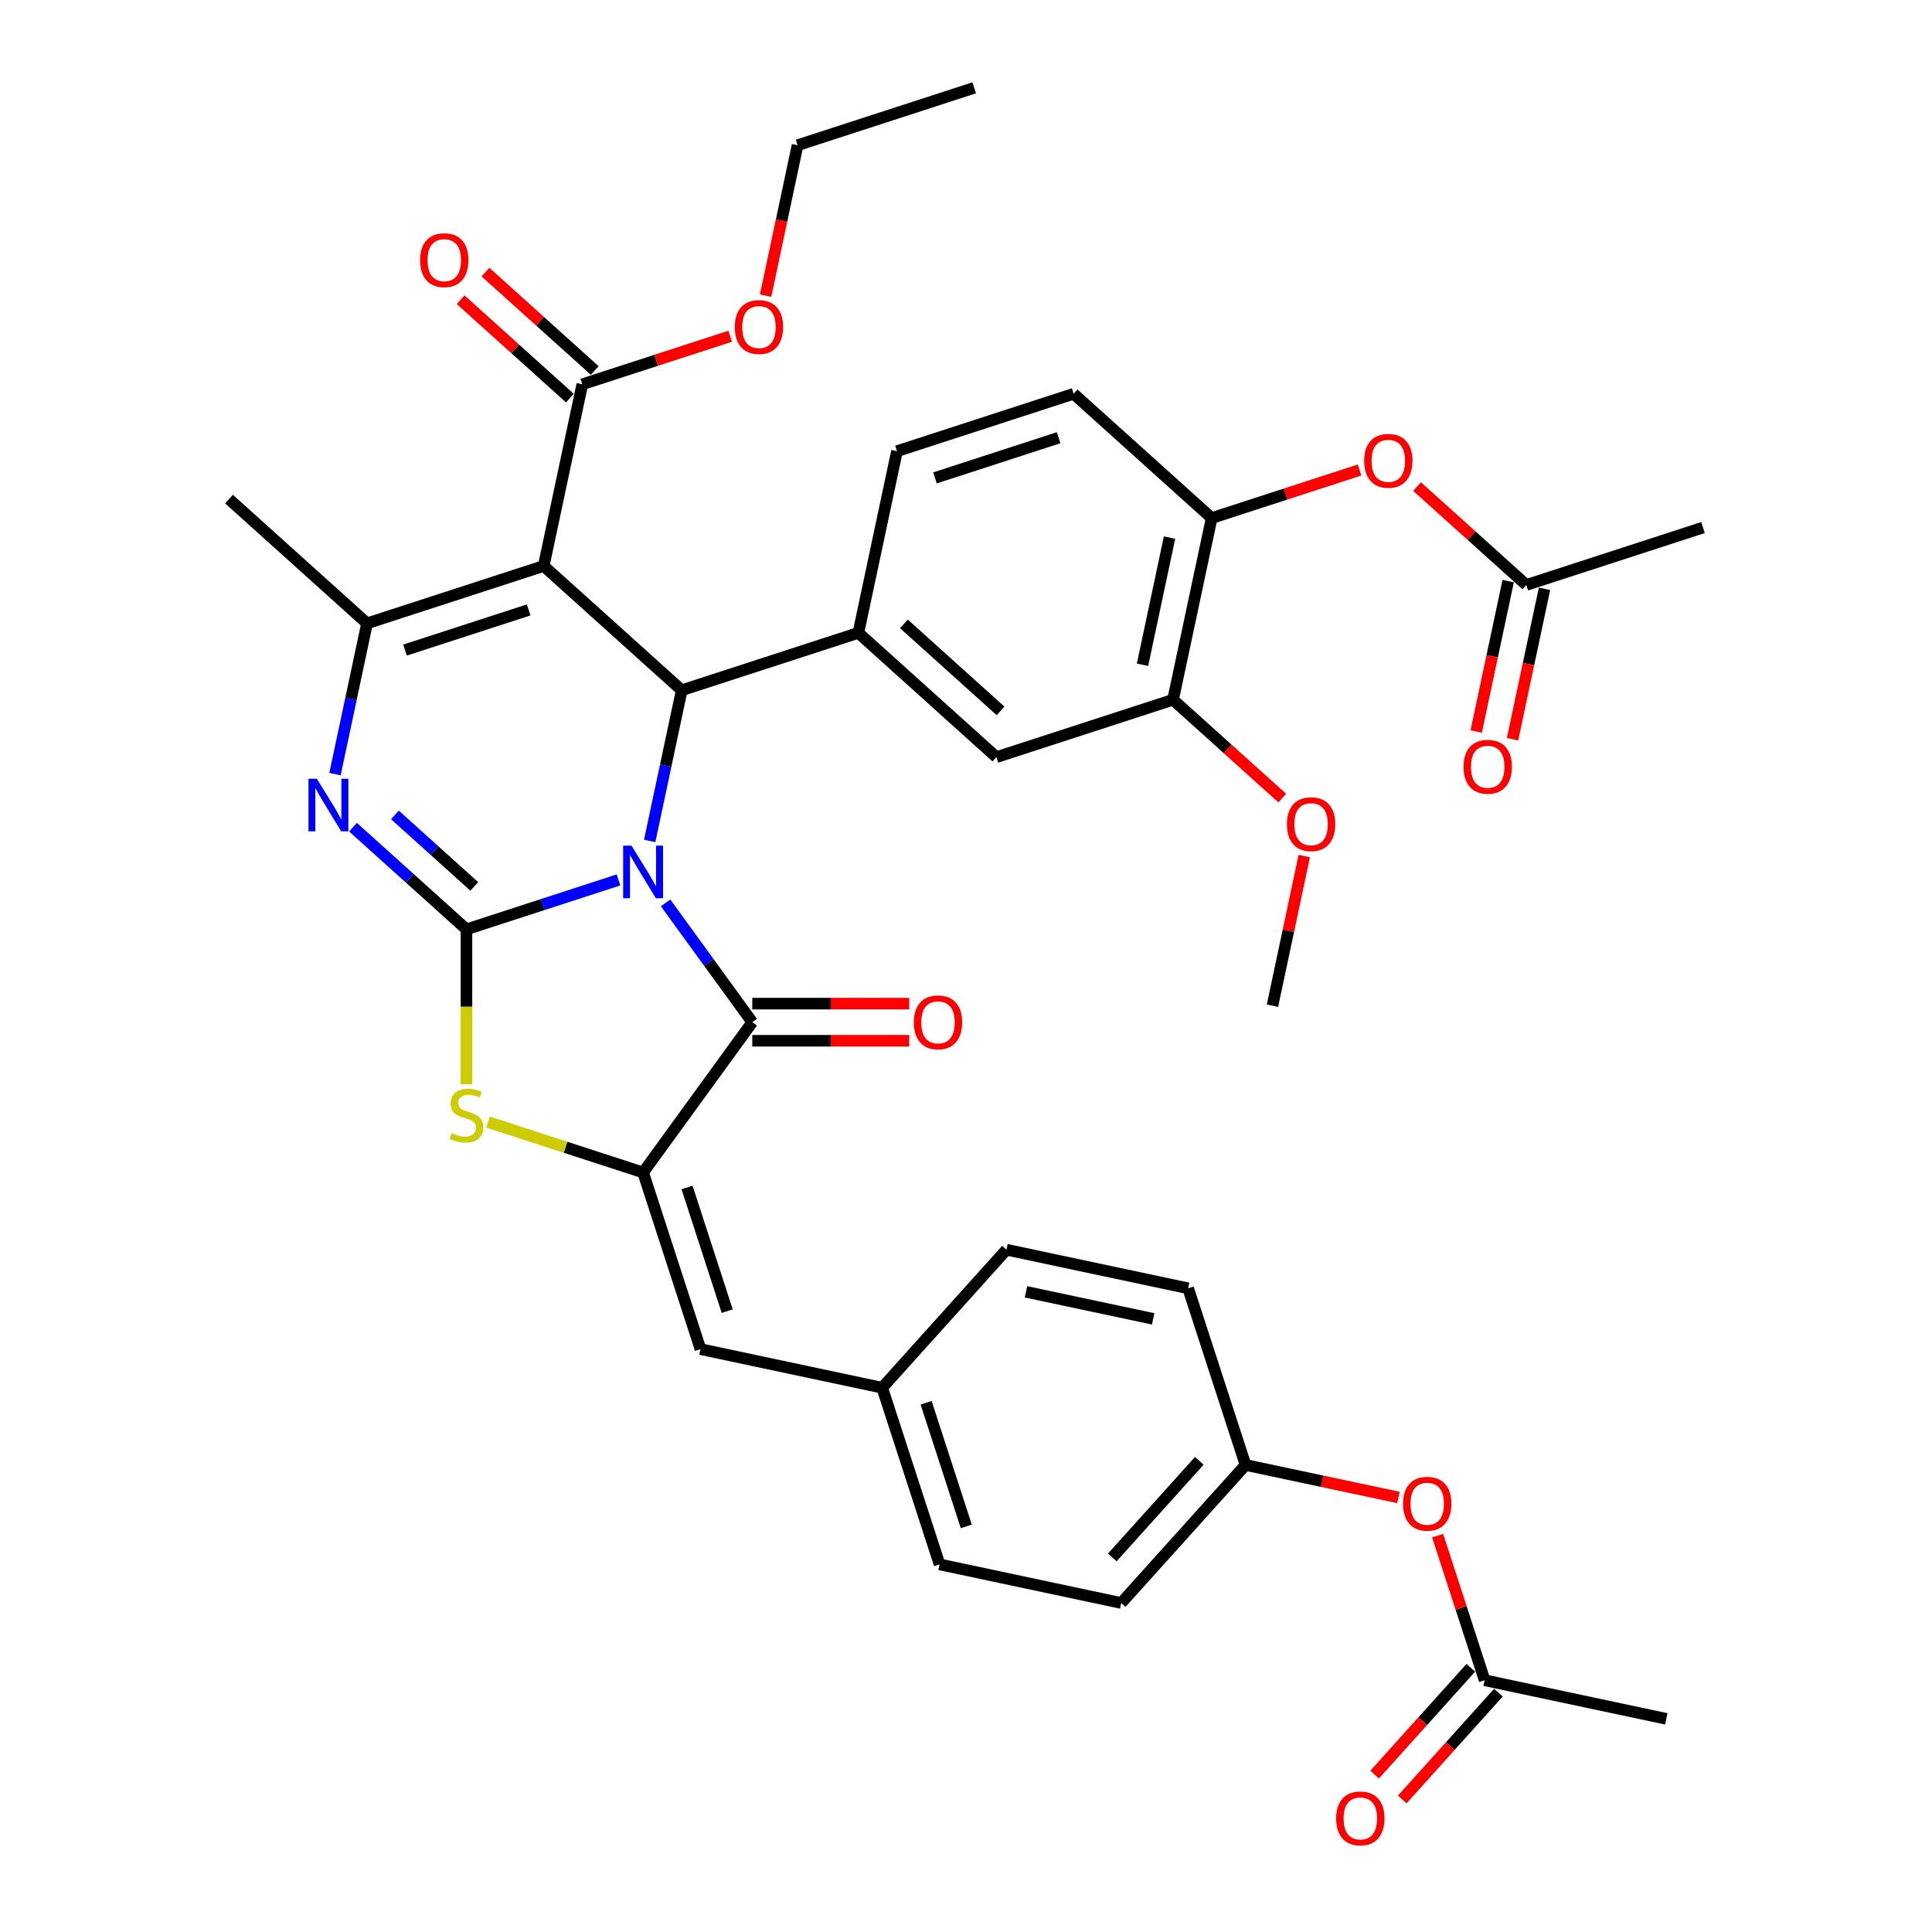 <?xml version='1.0' encoding='iso-8859-1'?>
<svg version='1.1' baseProfile='full'
              xmlns='http://www.w3.org/2000/svg'
                      xmlns:rdkit='http://www.rdkit.org/xml'
                      xmlns:xlink='http://www.w3.org/1999/xlink'
                  xml:space='preserve'
width='1000px' height='1000px' viewBox='0 0 1000 1000'>
<!-- END OF HEADER -->
<rect style='opacity:1.0;fill:#FFFFFF;stroke:none' width='1000' height='1000' x='0' y='0'> </rect>
<path class='bond-0' d='M 320.14,455.448 L 280.788,468.234' style='fill:none;fill-rule:evenodd;stroke:#0000FF;stroke-width:6px;stroke-linecap:butt;stroke-linejoin:miter;stroke-opacity:1' />
<path class='bond-0' d='M 280.788,468.234 L 241.436,481.02' style='fill:none;fill-rule:evenodd;stroke:#000000;stroke-width:6px;stroke-linecap:butt;stroke-linejoin:miter;stroke-opacity:1' />
<path class='bond-2' d='M 336.273,435.296 L 344.565,396.285' style='fill:none;fill-rule:evenodd;stroke:#0000FF;stroke-width:6px;stroke-linecap:butt;stroke-linejoin:miter;stroke-opacity:1' />
<path class='bond-2' d='M 344.565,396.285 L 352.857,357.275' style='fill:none;fill-rule:evenodd;stroke:#000000;stroke-width:6px;stroke-linecap:butt;stroke-linejoin:miter;stroke-opacity:1' />
<path class='bond-3' d='M 344.505,467.329 L 366.941,498.209' style='fill:none;fill-rule:evenodd;stroke:#0000FF;stroke-width:6px;stroke-linecap:butt;stroke-linejoin:miter;stroke-opacity:1' />
<path class='bond-3' d='M 366.941,498.209 L 389.377,529.09' style='fill:none;fill-rule:evenodd;stroke:#000000;stroke-width:6px;stroke-linecap:butt;stroke-linejoin:miter;stroke-opacity:1' />
<path class='bond-4' d='M 241.436,481.02 L 212.078,454.586' style='fill:none;fill-rule:evenodd;stroke:#000000;stroke-width:6px;stroke-linecap:butt;stroke-linejoin:miter;stroke-opacity:1' />
<path class='bond-4' d='M 212.078,454.586 L 182.72,428.152' style='fill:none;fill-rule:evenodd;stroke:#0000FF;stroke-width:6px;stroke-linecap:butt;stroke-linejoin:miter;stroke-opacity:1' />
<path class='bond-4' d='M 245.494,458.801 L 224.943,440.298' style='fill:none;fill-rule:evenodd;stroke:#000000;stroke-width:6px;stroke-linecap:butt;stroke-linejoin:miter;stroke-opacity:1' />
<path class='bond-4' d='M 224.943,440.298 L 204.393,421.794' style='fill:none;fill-rule:evenodd;stroke:#0000FF;stroke-width:6px;stroke-linecap:butt;stroke-linejoin:miter;stroke-opacity:1' />
<path class='bond-7' d='M 241.436,481.02 L 241.436,521.1' style='fill:none;fill-rule:evenodd;stroke:#000000;stroke-width:6px;stroke-linecap:butt;stroke-linejoin:miter;stroke-opacity:1' />
<path class='bond-7' d='M 241.436,521.1 L 241.436,561.18' style='fill:none;fill-rule:evenodd;stroke:#CCCC00;stroke-width:6px;stroke-linecap:butt;stroke-linejoin:miter;stroke-opacity:1' />
<path class='bond-1' d='M 281.412,292.946 L 352.857,357.275' style='fill:none;fill-rule:evenodd;stroke:#000000;stroke-width:6px;stroke-linecap:butt;stroke-linejoin:miter;stroke-opacity:1' />
<path class='bond-6' d='M 281.412,292.946 L 189.979,322.654' style='fill:none;fill-rule:evenodd;stroke:#000000;stroke-width:6px;stroke-linecap:butt;stroke-linejoin:miter;stroke-opacity:1' />
<path class='bond-6' d='M 273.639,315.689 L 209.636,336.484' style='fill:none;fill-rule:evenodd;stroke:#000000;stroke-width:6px;stroke-linecap:butt;stroke-linejoin:miter;stroke-opacity:1' />
<path class='bond-9' d='M 281.412,292.946 L 301.4,198.909' style='fill:none;fill-rule:evenodd;stroke:#000000;stroke-width:6px;stroke-linecap:butt;stroke-linejoin:miter;stroke-opacity:1' />
<path class='bond-8' d='M 352.857,357.275 L 444.289,327.566' style='fill:none;fill-rule:evenodd;stroke:#000000;stroke-width:6px;stroke-linecap:butt;stroke-linejoin:miter;stroke-opacity:1' />
<path class='bond-5' d='M 389.377,529.09 L 332.868,606.867' style='fill:none;fill-rule:evenodd;stroke:#000000;stroke-width:6px;stroke-linecap:butt;stroke-linejoin:miter;stroke-opacity:1' />
<path class='bond-16' d='M 389.377,538.703 L 429.995,538.703' style='fill:none;fill-rule:evenodd;stroke:#000000;stroke-width:6px;stroke-linecap:butt;stroke-linejoin:miter;stroke-opacity:1' />
<path class='bond-16' d='M 429.995,538.703 L 470.614,538.703' style='fill:none;fill-rule:evenodd;stroke:#FF0000;stroke-width:6px;stroke-linecap:butt;stroke-linejoin:miter;stroke-opacity:1' />
<path class='bond-16' d='M 389.377,519.476 L 429.995,519.476' style='fill:none;fill-rule:evenodd;stroke:#000000;stroke-width:6px;stroke-linecap:butt;stroke-linejoin:miter;stroke-opacity:1' />
<path class='bond-16' d='M 429.995,519.476 L 470.614,519.476' style='fill:none;fill-rule:evenodd;stroke:#FF0000;stroke-width:6px;stroke-linecap:butt;stroke-linejoin:miter;stroke-opacity:1' />
<path class='bond-39' d='M 173.395,400.675 L 181.687,361.664' style='fill:none;fill-rule:evenodd;stroke:#0000FF;stroke-width:6px;stroke-linecap:butt;stroke-linejoin:miter;stroke-opacity:1' />
<path class='bond-39' d='M 181.687,361.664 L 189.979,322.654' style='fill:none;fill-rule:evenodd;stroke:#000000;stroke-width:6px;stroke-linecap:butt;stroke-linejoin:miter;stroke-opacity:1' />
<path class='bond-10' d='M 332.868,606.867 L 362.577,698.3' style='fill:none;fill-rule:evenodd;stroke:#000000;stroke-width:6px;stroke-linecap:butt;stroke-linejoin:miter;stroke-opacity:1' />
<path class='bond-10' d='M 355.611,614.64 L 376.407,678.643' style='fill:none;fill-rule:evenodd;stroke:#000000;stroke-width:6px;stroke-linecap:butt;stroke-linejoin:miter;stroke-opacity:1' />
<path class='bond-38' d='M 332.868,606.867 L 292.718,593.821' style='fill:none;fill-rule:evenodd;stroke:#000000;stroke-width:6px;stroke-linecap:butt;stroke-linejoin:miter;stroke-opacity:1' />
<path class='bond-38' d='M 292.718,593.821 L 252.568,580.776' style='fill:none;fill-rule:evenodd;stroke:#CCCC00;stroke-width:6px;stroke-linecap:butt;stroke-linejoin:miter;stroke-opacity:1' />
<path class='bond-27' d='M 189.979,322.654 L 118.535,258.325' style='fill:none;fill-rule:evenodd;stroke:#000000;stroke-width:6px;stroke-linecap:butt;stroke-linejoin:miter;stroke-opacity:1' />
<path class='bond-11' d='M 444.289,327.566 L 515.734,391.895' style='fill:none;fill-rule:evenodd;stroke:#000000;stroke-width:6px;stroke-linecap:butt;stroke-linejoin:miter;stroke-opacity:1' />
<path class='bond-11' d='M 467.872,322.927 L 517.883,367.957' style='fill:none;fill-rule:evenodd;stroke:#000000;stroke-width:6px;stroke-linecap:butt;stroke-linejoin:miter;stroke-opacity:1' />
<path class='bond-18' d='M 444.289,327.566 L 464.278,233.529' style='fill:none;fill-rule:evenodd;stroke:#000000;stroke-width:6px;stroke-linecap:butt;stroke-linejoin:miter;stroke-opacity:1' />
<path class='bond-19' d='M 307.833,191.764 L 279.562,166.308' style='fill:none;fill-rule:evenodd;stroke:#000000;stroke-width:6px;stroke-linecap:butt;stroke-linejoin:miter;stroke-opacity:1' />
<path class='bond-19' d='M 279.562,166.308 L 251.29,140.852' style='fill:none;fill-rule:evenodd;stroke:#FF0000;stroke-width:6px;stroke-linecap:butt;stroke-linejoin:miter;stroke-opacity:1' />
<path class='bond-19' d='M 294.967,206.053 L 266.696,180.597' style='fill:none;fill-rule:evenodd;stroke:#000000;stroke-width:6px;stroke-linecap:butt;stroke-linejoin:miter;stroke-opacity:1' />
<path class='bond-19' d='M 266.696,180.597 L 238.424,155.141' style='fill:none;fill-rule:evenodd;stroke:#FF0000;stroke-width:6px;stroke-linecap:butt;stroke-linejoin:miter;stroke-opacity:1' />
<path class='bond-26' d='M 301.4,198.909 L 339.666,186.475' style='fill:none;fill-rule:evenodd;stroke:#000000;stroke-width:6px;stroke-linecap:butt;stroke-linejoin:miter;stroke-opacity:1' />
<path class='bond-26' d='M 339.666,186.475 L 377.932,174.042' style='fill:none;fill-rule:evenodd;stroke:#FF0000;stroke-width:6px;stroke-linecap:butt;stroke-linejoin:miter;stroke-opacity:1' />
<path class='bond-24' d='M 362.577,698.3 L 456.614,718.288' style='fill:none;fill-rule:evenodd;stroke:#000000;stroke-width:6px;stroke-linecap:butt;stroke-linejoin:miter;stroke-opacity:1' />
<path class='bond-13' d='M 515.734,391.895 L 607.167,362.187' style='fill:none;fill-rule:evenodd;stroke:#000000;stroke-width:6px;stroke-linecap:butt;stroke-linejoin:miter;stroke-opacity:1' />
<path class='bond-12' d='M 627.155,268.15 L 555.711,203.821' style='fill:none;fill-rule:evenodd;stroke:#000000;stroke-width:6px;stroke-linecap:butt;stroke-linejoin:miter;stroke-opacity:1' />
<path class='bond-14' d='M 627.155,268.15 L 665.421,255.717' style='fill:none;fill-rule:evenodd;stroke:#000000;stroke-width:6px;stroke-linecap:butt;stroke-linejoin:miter;stroke-opacity:1' />
<path class='bond-14' d='M 665.421,255.717 L 703.687,243.283' style='fill:none;fill-rule:evenodd;stroke:#FF0000;stroke-width:6px;stroke-linecap:butt;stroke-linejoin:miter;stroke-opacity:1' />
<path class='bond-40' d='M 627.155,268.15 L 607.167,362.187' style='fill:none;fill-rule:evenodd;stroke:#000000;stroke-width:6px;stroke-linecap:butt;stroke-linejoin:miter;stroke-opacity:1' />
<path class='bond-40' d='M 605.349,278.258 L 591.358,344.084' style='fill:none;fill-rule:evenodd;stroke:#000000;stroke-width:6px;stroke-linecap:butt;stroke-linejoin:miter;stroke-opacity:1' />
<path class='bond-28' d='M 607.167,362.187 L 635.438,387.643' style='fill:none;fill-rule:evenodd;stroke:#000000;stroke-width:6px;stroke-linecap:butt;stroke-linejoin:miter;stroke-opacity:1' />
<path class='bond-28' d='M 635.438,387.643 L 663.71,413.099' style='fill:none;fill-rule:evenodd;stroke:#FF0000;stroke-width:6px;stroke-linecap:butt;stroke-linejoin:miter;stroke-opacity:1' />
<path class='bond-15' d='M 733.489,251.859 L 761.761,277.315' style='fill:none;fill-rule:evenodd;stroke:#FF0000;stroke-width:6px;stroke-linecap:butt;stroke-linejoin:miter;stroke-opacity:1' />
<path class='bond-15' d='M 761.761,277.315 L 790.033,302.77' style='fill:none;fill-rule:evenodd;stroke:#000000;stroke-width:6px;stroke-linecap:butt;stroke-linejoin:miter;stroke-opacity:1' />
<path class='bond-22' d='M 780.629,300.772 L 772.353,339.705' style='fill:none;fill-rule:evenodd;stroke:#000000;stroke-width:6px;stroke-linecap:butt;stroke-linejoin:miter;stroke-opacity:1' />
<path class='bond-22' d='M 772.353,339.705 L 764.078,378.639' style='fill:none;fill-rule:evenodd;stroke:#FF0000;stroke-width:6px;stroke-linecap:butt;stroke-linejoin:miter;stroke-opacity:1' />
<path class='bond-22' d='M 799.436,304.769 L 791.161,343.703' style='fill:none;fill-rule:evenodd;stroke:#000000;stroke-width:6px;stroke-linecap:butt;stroke-linejoin:miter;stroke-opacity:1' />
<path class='bond-22' d='M 791.161,343.703 L 782.885,382.636' style='fill:none;fill-rule:evenodd;stroke:#FF0000;stroke-width:6px;stroke-linecap:butt;stroke-linejoin:miter;stroke-opacity:1' />
<path class='bond-33' d='M 790.033,302.77 L 881.465,273.062' style='fill:none;fill-rule:evenodd;stroke:#000000;stroke-width:6px;stroke-linecap:butt;stroke-linejoin:miter;stroke-opacity:1' />
<path class='bond-17' d='M 768.434,869.686 L 756.276,832.266' style='fill:none;fill-rule:evenodd;stroke:#000000;stroke-width:6px;stroke-linecap:butt;stroke-linejoin:miter;stroke-opacity:1' />
<path class='bond-17' d='M 756.276,832.266 L 744.118,794.846' style='fill:none;fill-rule:evenodd;stroke:#FF0000;stroke-width:6px;stroke-linecap:butt;stroke-linejoin:miter;stroke-opacity:1' />
<path class='bond-23' d='M 761.29,863.253 L 736.405,890.89' style='fill:none;fill-rule:evenodd;stroke:#000000;stroke-width:6px;stroke-linecap:butt;stroke-linejoin:miter;stroke-opacity:1' />
<path class='bond-23' d='M 736.405,890.89 L 711.521,918.527' style='fill:none;fill-rule:evenodd;stroke:#FF0000;stroke-width:6px;stroke-linecap:butt;stroke-linejoin:miter;stroke-opacity:1' />
<path class='bond-23' d='M 775.579,876.118 L 750.694,903.756' style='fill:none;fill-rule:evenodd;stroke:#000000;stroke-width:6px;stroke-linecap:butt;stroke-linejoin:miter;stroke-opacity:1' />
<path class='bond-23' d='M 750.694,903.756 L 725.81,931.393' style='fill:none;fill-rule:evenodd;stroke:#FF0000;stroke-width:6px;stroke-linecap:butt;stroke-linejoin:miter;stroke-opacity:1' />
<path class='bond-34' d='M 768.434,869.686 L 862.472,889.674' style='fill:none;fill-rule:evenodd;stroke:#000000;stroke-width:6px;stroke-linecap:butt;stroke-linejoin:miter;stroke-opacity:1' />
<path class='bond-21' d='M 464.278,233.529 L 555.711,203.821' style='fill:none;fill-rule:evenodd;stroke:#000000;stroke-width:6px;stroke-linecap:butt;stroke-linejoin:miter;stroke-opacity:1' />
<path class='bond-21' d='M 483.934,247.359 L 547.937,226.564' style='fill:none;fill-rule:evenodd;stroke:#000000;stroke-width:6px;stroke-linecap:butt;stroke-linejoin:miter;stroke-opacity:1' />
<path class='bond-20' d='M 723.825,775.085 L 684.257,766.675' style='fill:none;fill-rule:evenodd;stroke:#FF0000;stroke-width:6px;stroke-linecap:butt;stroke-linejoin:miter;stroke-opacity:1' />
<path class='bond-20' d='M 684.257,766.675 L 644.689,758.265' style='fill:none;fill-rule:evenodd;stroke:#000000;stroke-width:6px;stroke-linecap:butt;stroke-linejoin:miter;stroke-opacity:1' />
<path class='bond-29' d='M 456.614,718.288 L 520.943,646.843' style='fill:none;fill-rule:evenodd;stroke:#000000;stroke-width:6px;stroke-linecap:butt;stroke-linejoin:miter;stroke-opacity:1' />
<path class='bond-30' d='M 456.614,718.288 L 486.322,809.721' style='fill:none;fill-rule:evenodd;stroke:#000000;stroke-width:6px;stroke-linecap:butt;stroke-linejoin:miter;stroke-opacity:1' />
<path class='bond-30' d='M 479.357,726.061 L 500.153,790.064' style='fill:none;fill-rule:evenodd;stroke:#000000;stroke-width:6px;stroke-linecap:butt;stroke-linejoin:miter;stroke-opacity:1' />
<path class='bond-25' d='M 644.689,758.265 L 580.36,829.709' style='fill:none;fill-rule:evenodd;stroke:#000000;stroke-width:6px;stroke-linecap:butt;stroke-linejoin:miter;stroke-opacity:1' />
<path class='bond-25' d='M 620.75,756.115 L 575.72,806.127' style='fill:none;fill-rule:evenodd;stroke:#000000;stroke-width:6px;stroke-linecap:butt;stroke-linejoin:miter;stroke-opacity:1' />
<path class='bond-41' d='M 644.689,758.265 L 614.98,666.832' style='fill:none;fill-rule:evenodd;stroke:#000000;stroke-width:6px;stroke-linecap:butt;stroke-linejoin:miter;stroke-opacity:1' />
<path class='bond-35' d='M 396.27,153.03 L 404.546,114.096' style='fill:none;fill-rule:evenodd;stroke:#FF0000;stroke-width:6px;stroke-linecap:butt;stroke-linejoin:miter;stroke-opacity:1' />
<path class='bond-35' d='M 404.546,114.096 L 412.821,75.163' style='fill:none;fill-rule:evenodd;stroke:#000000;stroke-width:6px;stroke-linecap:butt;stroke-linejoin:miter;stroke-opacity:1' />
<path class='bond-36' d='M 675.084,443.11 L 666.854,481.832' style='fill:none;fill-rule:evenodd;stroke:#FF0000;stroke-width:6px;stroke-linecap:butt;stroke-linejoin:miter;stroke-opacity:1' />
<path class='bond-36' d='M 666.854,481.832 L 658.623,520.553' style='fill:none;fill-rule:evenodd;stroke:#000000;stroke-width:6px;stroke-linecap:butt;stroke-linejoin:miter;stroke-opacity:1' />
<path class='bond-32' d='M 520.943,646.843 L 614.98,666.832' style='fill:none;fill-rule:evenodd;stroke:#000000;stroke-width:6px;stroke-linecap:butt;stroke-linejoin:miter;stroke-opacity:1' />
<path class='bond-32' d='M 531.051,668.649 L 596.877,682.641' style='fill:none;fill-rule:evenodd;stroke:#000000;stroke-width:6px;stroke-linecap:butt;stroke-linejoin:miter;stroke-opacity:1' />
<path class='bond-31' d='M 486.322,809.721 L 580.36,829.709' style='fill:none;fill-rule:evenodd;stroke:#000000;stroke-width:6px;stroke-linecap:butt;stroke-linejoin:miter;stroke-opacity:1' />
<path class='bond-37' d='M 412.821,75.163 L 504.254,45.455' style='fill:none;fill-rule:evenodd;stroke:#000000;stroke-width:6px;stroke-linecap:butt;stroke-linejoin:miter;stroke-opacity:1' />
<path  class='atom-0' d='M 326.85 437.699
L 335.772 452.12
Q 336.656 453.543, 338.079 456.119
Q 339.502 458.696, 339.579 458.849
L 339.579 437.699
L 343.194 437.699
L 343.194 464.925
L 339.463 464.925
L 329.888 449.159
Q 328.773 447.313, 327.581 445.198
Q 326.427 443.083, 326.081 442.429
L 326.081 464.925
L 322.543 464.925
L 322.543 437.699
L 326.85 437.699
' fill='#0000FF'/>
<path  class='atom-5' d='M 163.973 403.078
L 172.894 417.499
Q 173.779 418.922, 175.202 421.498
Q 176.625 424.075, 176.701 424.229
L 176.701 403.078
L 180.316 403.078
L 180.316 430.305
L 176.586 430.305
L 167.011 414.538
Q 165.896 412.692, 164.703 410.577
Q 163.55 408.462, 163.204 407.808
L 163.204 430.305
L 159.666 430.305
L 159.666 403.078
L 163.973 403.078
' fill='#0000FF'/>
<path  class='atom-8' d='M 233.745 586.503
Q 234.052 586.619, 235.321 587.157
Q 236.59 587.695, 237.975 588.041
Q 239.397 588.349, 240.782 588.349
Q 243.358 588.349, 244.858 587.119
Q 246.358 585.849, 246.358 583.658
Q 246.358 582.158, 245.589 581.235
Q 244.858 580.312, 243.704 579.812
Q 242.551 579.312, 240.628 578.735
Q 238.205 578.005, 236.744 577.312
Q 235.321 576.62, 234.283 575.159
Q 233.283 573.698, 233.283 571.236
Q 233.283 567.814, 235.59 565.699
Q 237.936 563.584, 242.551 563.584
Q 245.704 563.584, 249.28 565.084
L 248.396 568.045
Q 245.127 566.699, 242.666 566.699
Q 240.013 566.699, 238.551 567.814
Q 237.09 568.891, 237.129 570.775
Q 237.129 572.236, 237.859 573.121
Q 238.628 574.005, 239.705 574.505
Q 240.82 575.005, 242.666 575.582
Q 245.127 576.351, 246.589 577.12
Q 248.05 577.889, 249.088 579.466
Q 250.165 581.004, 250.165 583.658
Q 250.165 587.426, 247.627 589.464
Q 245.127 591.464, 240.936 591.464
Q 238.513 591.464, 236.667 590.926
Q 234.86 590.426, 232.706 589.541
L 233.745 586.503
' fill='#CCCC00'/>
<path  class='atom-15' d='M 706.09 238.518
Q 706.09 231.981, 709.32 228.328
Q 712.55 224.675, 718.588 224.675
Q 724.625 224.675, 727.856 228.328
Q 731.086 231.981, 731.086 238.518
Q 731.086 245.133, 727.817 248.901
Q 724.549 252.631, 718.588 252.631
Q 712.589 252.631, 709.32 248.901
Q 706.09 245.171, 706.09 238.518
M 718.588 249.555
Q 722.741 249.555, 724.972 246.786
Q 727.24 243.979, 727.24 238.518
Q 727.24 233.173, 724.972 230.481
Q 722.741 227.751, 718.588 227.751
Q 714.435 227.751, 712.166 230.443
Q 709.936 233.135, 709.936 238.518
Q 709.936 244.018, 712.166 246.786
Q 714.435 249.555, 718.588 249.555
' fill='#FF0000'/>
<path  class='atom-17' d='M 473.017 529.166
Q 473.017 522.629, 476.247 518.976
Q 479.478 515.323, 485.515 515.323
Q 491.553 515.323, 494.783 518.976
Q 498.013 522.629, 498.013 529.166
Q 498.013 535.781, 494.744 539.549
Q 491.476 543.28, 485.515 543.28
Q 479.516 543.28, 476.247 539.549
Q 473.017 535.819, 473.017 529.166
M 485.515 540.203
Q 489.668 540.203, 491.899 537.434
Q 494.168 534.627, 494.168 529.166
Q 494.168 523.821, 491.899 521.129
Q 489.668 518.399, 485.515 518.399
Q 481.362 518.399, 479.093 521.091
Q 476.863 523.783, 476.863 529.166
Q 476.863 534.666, 479.093 537.434
Q 481.362 540.203, 485.515 540.203
' fill='#FF0000'/>
<path  class='atom-20' d='M 217.458 134.656
Q 217.458 128.119, 220.688 124.466
Q 223.918 120.813, 229.956 120.813
Q 235.993 120.813, 239.223 124.466
Q 242.454 128.119, 242.454 134.656
Q 242.454 141.271, 239.185 145.039
Q 235.916 148.77, 229.956 148.77
Q 223.957 148.77, 220.688 145.039
Q 217.458 141.309, 217.458 134.656
M 229.956 145.693
Q 234.109 145.693, 236.339 142.924
Q 238.608 140.117, 238.608 134.656
Q 238.608 129.311, 236.339 126.619
Q 234.109 123.889, 229.956 123.889
Q 225.803 123.889, 223.534 126.581
Q 221.303 129.273, 221.303 134.656
Q 221.303 140.156, 223.534 142.924
Q 225.803 145.693, 229.956 145.693
' fill='#FF0000'/>
<path  class='atom-21' d='M 726.228 778.33
Q 726.228 771.792, 729.458 768.139
Q 732.688 764.486, 738.726 764.486
Q 744.763 764.486, 747.994 768.139
Q 751.224 771.792, 751.224 778.33
Q 751.224 784.944, 747.955 788.713
Q 744.687 792.443, 738.726 792.443
Q 732.727 792.443, 729.458 788.713
Q 726.228 784.982, 726.228 778.33
M 738.726 789.366
Q 742.879 789.366, 745.11 786.598
Q 747.378 783.79, 747.378 778.33
Q 747.378 772.984, 745.11 770.293
Q 742.879 767.562, 738.726 767.562
Q 734.573 767.562, 732.304 770.254
Q 730.074 772.946, 730.074 778.33
Q 730.074 783.829, 732.304 786.598
Q 734.573 789.366, 738.726 789.366
' fill='#FF0000'/>
<path  class='atom-23' d='M 757.546 396.885
Q 757.546 390.347, 760.777 386.694
Q 764.007 383.041, 770.044 383.041
Q 776.082 383.041, 779.312 386.694
Q 782.542 390.347, 782.542 396.885
Q 782.542 403.499, 779.274 407.268
Q 776.005 410.998, 770.044 410.998
Q 764.045 410.998, 760.777 407.268
Q 757.546 403.537, 757.546 396.885
M 770.044 407.921
Q 774.197 407.921, 776.428 405.153
Q 778.697 402.345, 778.697 396.885
Q 778.697 391.539, 776.428 388.848
Q 774.197 386.117, 770.044 386.117
Q 765.891 386.117, 763.622 388.809
Q 761.392 391.501, 761.392 396.885
Q 761.392 402.384, 763.622 405.153
Q 765.891 407.921, 770.044 407.921
' fill='#FF0000'/>
<path  class='atom-24' d='M 691.607 941.207
Q 691.607 934.67, 694.838 931.016
Q 698.068 927.363, 704.105 927.363
Q 710.143 927.363, 713.373 931.016
Q 716.603 934.67, 716.603 941.207
Q 716.603 947.821, 713.335 951.59
Q 710.066 955.32, 704.105 955.32
Q 698.106 955.32, 694.838 951.59
Q 691.607 947.86, 691.607 941.207
M 704.105 952.244
Q 708.258 952.244, 710.489 949.475
Q 712.758 946.668, 712.758 941.207
Q 712.758 935.862, 710.489 933.17
Q 708.258 930.44, 704.105 930.44
Q 699.952 930.44, 697.683 933.131
Q 695.453 935.823, 695.453 941.207
Q 695.453 946.706, 697.683 949.475
Q 699.952 952.244, 704.105 952.244
' fill='#FF0000'/>
<path  class='atom-27' d='M 380.335 169.277
Q 380.335 162.74, 383.565 159.086
Q 386.796 155.433, 392.833 155.433
Q 398.871 155.433, 402.101 159.086
Q 405.331 162.74, 405.331 169.277
Q 405.331 175.891, 402.062 179.66
Q 398.794 183.39, 392.833 183.39
Q 386.834 183.39, 383.565 179.66
Q 380.335 175.93, 380.335 169.277
M 392.833 180.314
Q 396.986 180.314, 399.217 177.545
Q 401.486 174.738, 401.486 169.277
Q 401.486 163.932, 399.217 161.24
Q 396.986 158.51, 392.833 158.51
Q 388.68 158.51, 386.411 161.201
Q 384.181 163.893, 384.181 169.277
Q 384.181 174.776, 386.411 177.545
Q 388.68 180.314, 392.833 180.314
' fill='#FF0000'/>
<path  class='atom-29' d='M 666.113 426.593
Q 666.113 420.056, 669.344 416.402
Q 672.574 412.749, 678.611 412.749
Q 684.649 412.749, 687.879 416.402
Q 691.109 420.056, 691.109 426.593
Q 691.109 433.207, 687.841 436.976
Q 684.572 440.706, 678.611 440.706
Q 672.612 440.706, 669.344 436.976
Q 666.113 433.246, 666.113 426.593
M 678.611 437.63
Q 682.765 437.63, 684.995 434.861
Q 687.264 432.054, 687.264 426.593
Q 687.264 421.248, 684.995 418.556
Q 682.765 415.826, 678.611 415.826
Q 674.458 415.826, 672.189 418.517
Q 669.959 421.209, 669.959 426.593
Q 669.959 432.092, 672.189 434.861
Q 674.458 437.63, 678.611 437.63
' fill='#FF0000'/>
</svg>
